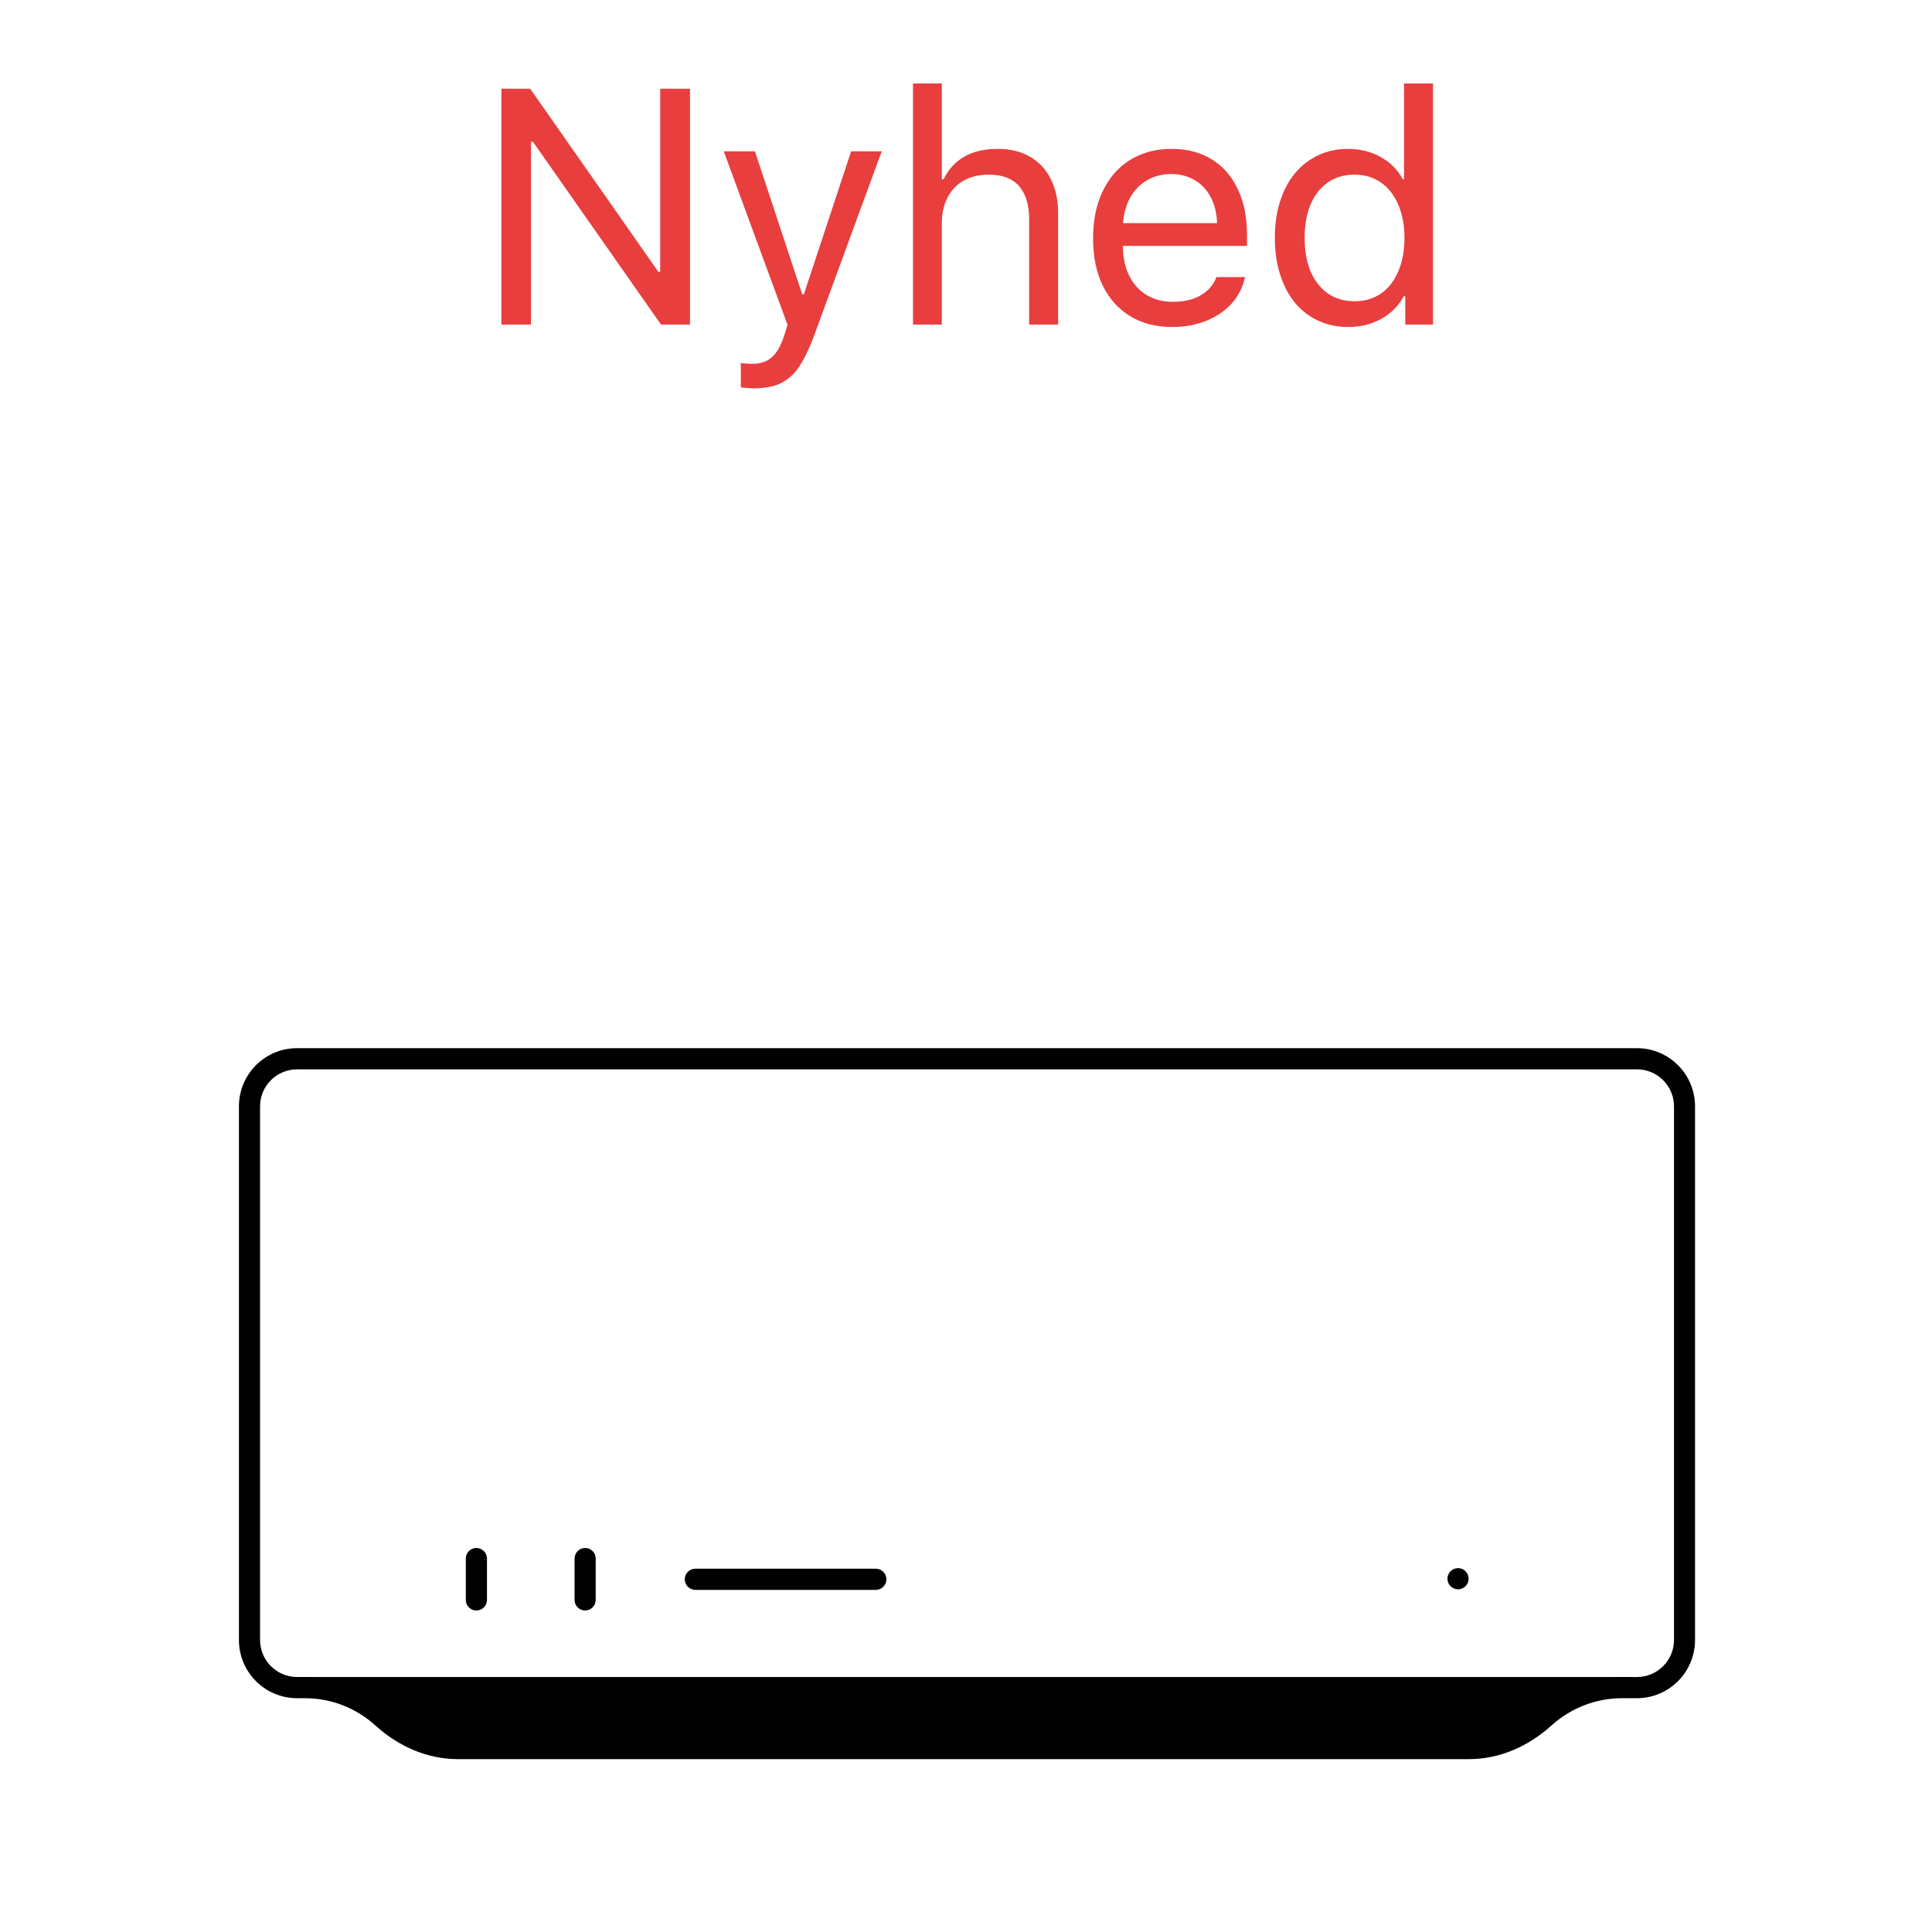 <svg xmlns="http://www.w3.org/2000/svg" xmlns:xlink="http://www.w3.org/1999/xlink" width="200" zoomAndPan="magnify" viewBox="0 0 150 150" height="200" preserveAspectRatio="xMidYMid meet" version="1.0"><defs><g/></defs><path fill="#000000" d="M 127.094 83.023 C 128.68 83.023 129.969 84.312 129.969 85.898 L 129.969 127.328 C 129.969 128.914 128.68 130.203 127.094 130.203 L 125.953 130.203 C 123.512 130.203 121.172 131.105 119.367 132.742 C 117.805 134.152 115.926 134.934 114.07 134.934 L 35.543 134.934 C 33.684 134.934 31.805 134.152 30.254 132.742 C 28.445 131.098 26.105 130.203 23.668 130.203 L 23.066 130.203 C 21.48 130.203 20.191 128.914 20.191 127.328 L 20.191 85.898 C 20.191 84.312 21.48 83.023 23.066 83.023 L 127.094 83.023 M 127.094 81.379 L 23.066 81.379 C 20.57 81.379 18.551 83.402 18.551 85.898 L 18.551 127.328 C 18.551 129.824 20.57 131.848 23.066 131.848 L 23.668 131.848 C 25.777 131.848 27.699 132.652 29.145 133.965 C 30.918 135.574 33.145 136.578 35.543 136.578 L 114.062 136.578 C 116.461 136.578 118.684 135.566 120.457 133.965 C 121.914 132.652 123.832 131.848 125.945 131.848 L 127.086 131.848 C 129.582 131.848 131.602 129.824 131.602 127.328 L 131.602 85.898 C 131.602 83.402 129.582 81.379 127.086 81.379 Z M 127.094 81.379 " fill-opacity="1" fill-rule="nonzero"/><path fill="#000000" d="M 45.43 125.039 C 44.977 125.039 44.609 124.668 44.609 124.215 L 44.609 121.004 C 44.609 120.555 44.977 120.184 45.43 120.184 C 45.883 120.184 46.25 120.555 46.25 121.004 L 46.25 124.215 C 46.25 124.668 45.883 125.039 45.43 125.039 Z M 45.43 125.039 " fill-opacity="1" fill-rule="nonzero"/><path fill="#000000" d="M 67.996 123.438 L 53.988 123.438 C 53.535 123.438 53.164 123.066 53.164 122.613 C 53.164 122.164 53.535 121.793 53.988 121.793 L 67.996 121.793 C 68.449 121.793 68.82 122.164 68.82 122.613 C 68.82 123.066 68.449 123.438 67.996 123.438 Z M 67.996 123.438 " fill-opacity="1" fill-rule="nonzero"/><path stroke-linecap="round" transform="matrix(0.821, 0, 0, 0.821, -7.04, -17.654)" fill="none" stroke-linejoin="miter" d="M 146.458 170.798 L 146.458 170.798 " stroke="#000000" stroke-width="2" stroke-opacity="1" stroke-miterlimit="10"/><path fill="#000000" d="M 36.988 125.039 C 36.535 125.039 36.164 124.668 36.164 124.215 L 36.164 121.004 C 36.164 120.555 36.535 120.184 36.988 120.184 C 37.438 120.184 37.809 120.555 37.809 121.004 L 37.809 124.215 C 37.809 124.668 37.438 125.039 36.988 125.039 Z M 36.988 125.039 " fill-opacity="1" fill-rule="nonzero"/><path fill="#000000" d="M 114.996 135.566 L 34.301 135.566 L 22.492 130.203 L 126.809 130.203 Z M 114.996 135.566 " fill-opacity="1" fill-rule="nonzero"/><g fill="#e83e3e" fill-opacity="1"><g transform="translate(36.867, 25.2)"><g><path d="M 4.359 0 L 2.062 0 L 2.062 -18.312 L 4.297 -18.312 L 14.25 -4.094 L 14.391 -4.094 L 14.391 -18.312 L 16.703 -18.312 L 16.703 0 L 14.453 0 L 4.516 -14.188 L 4.359 -14.188 Z M 4.359 0 "/></g></g></g><g fill="#e83e3e" fill-opacity="1"><g transform="translate(55.613, 25.2)"><g><path d="M 12.844 -13.453 L 7.594 0.859 C 7.301 1.648 7.004 2.305 6.703 2.828 C 6.41 3.359 6.082 3.773 5.719 4.078 C 5.363 4.391 4.957 4.613 4.5 4.75 C 4.039 4.883 3.504 4.953 2.891 4.953 C 2.754 4.953 2.594 4.941 2.406 4.922 C 2.219 4.91 2.051 4.895 1.906 4.875 L 1.906 2.984 C 2.031 3.004 2.176 3.02 2.344 3.031 C 2.508 3.039 2.66 3.047 2.797 3.047 C 3.422 3.047 3.922 2.879 4.297 2.547 C 4.68 2.223 5.004 1.664 5.266 0.875 L 5.531 0.016 L 0.578 -13.453 L 3 -13.453 L 6.672 -2.344 L 6.797 -2.344 L 10.469 -13.453 Z M 12.844 -13.453 "/></g></g></g><g fill="#e83e3e" fill-opacity="1"><g transform="translate(69.027, 25.2)"><g><path d="M 1.859 0 L 1.859 -18.719 L 4.094 -18.719 L 4.094 -11.281 L 4.234 -11.281 C 4.598 -12.039 5.129 -12.625 5.828 -13.031 C 6.535 -13.438 7.406 -13.641 8.438 -13.641 C 9.406 -13.641 10.238 -13.438 10.938 -13.031 C 11.633 -12.633 12.172 -12.062 12.547 -11.312 C 12.93 -10.57 13.125 -9.688 13.125 -8.656 L 13.125 0 L 10.875 0 L 10.875 -8.172 C 10.875 -9.297 10.613 -10.156 10.094 -10.75 C 9.57 -11.344 8.789 -11.641 7.75 -11.641 C 6.988 -11.641 6.332 -11.484 5.781 -11.172 C 5.238 -10.859 4.82 -10.414 4.531 -9.844 C 4.238 -9.27 4.094 -8.602 4.094 -7.844 L 4.094 0 Z M 1.859 0 "/></g></g></g><g fill="#e83e3e" fill-opacity="1"><g transform="translate(83.788, 25.2)"><g><path d="M 7.141 -11.688 C 6.441 -11.688 5.816 -11.523 5.266 -11.203 C 4.723 -10.891 4.289 -10.445 3.969 -9.875 C 3.645 -9.301 3.457 -8.633 3.406 -7.875 L 10.703 -7.875 C 10.68 -8.645 10.52 -9.312 10.219 -9.875 C 9.926 -10.445 9.516 -10.891 8.984 -11.203 C 8.453 -11.523 7.836 -11.688 7.141 -11.688 Z M 10.656 -3.688 L 12.875 -3.688 C 12.707 -2.906 12.363 -2.223 11.844 -1.641 C 11.32 -1.066 10.664 -0.617 9.875 -0.297 C 9.082 0.023 8.195 0.188 7.219 0.188 C 5.957 0.188 4.867 -0.094 3.953 -0.656 C 3.035 -1.219 2.328 -2.008 1.828 -3.031 C 1.328 -4.062 1.078 -5.281 1.078 -6.688 C 1.078 -7.75 1.219 -8.703 1.5 -9.547 C 1.789 -10.398 2.203 -11.133 2.734 -11.75 C 3.273 -12.363 3.922 -12.832 4.672 -13.156 C 5.422 -13.477 6.254 -13.641 7.172 -13.641 C 8.379 -13.641 9.422 -13.367 10.297 -12.828 C 11.172 -12.285 11.844 -11.516 12.312 -10.516 C 12.789 -9.523 13.031 -8.336 13.031 -6.953 L 13.031 -6.109 L 3.391 -6.109 L 3.391 -6 C 3.41 -5.133 3.582 -4.383 3.906 -3.75 C 4.227 -3.125 4.676 -2.633 5.25 -2.281 C 5.832 -1.938 6.508 -1.766 7.281 -1.766 C 8.125 -1.766 8.836 -1.93 9.422 -2.266 C 10.016 -2.609 10.426 -3.082 10.656 -3.688 Z M 10.656 -3.688 "/></g></g></g><g fill="#e83e3e" fill-opacity="1"><g transform="translate(97.901, 25.2)"><g><path d="M 6.766 0.188 C 5.922 0.188 5.148 0.023 4.453 -0.297 C 3.754 -0.617 3.148 -1.082 2.641 -1.688 C 2.141 -2.301 1.754 -3.035 1.484 -3.891 C 1.211 -4.742 1.078 -5.691 1.078 -6.734 C 1.078 -7.773 1.211 -8.719 1.484 -9.562 C 1.754 -10.414 2.141 -11.145 2.641 -11.75 C 3.148 -12.352 3.75 -12.816 4.438 -13.141 C 5.133 -13.473 5.906 -13.641 6.75 -13.641 C 7.695 -13.641 8.539 -13.43 9.281 -13.016 C 10.031 -12.609 10.602 -12.035 11 -11.297 L 11.109 -11.297 L 11.109 -18.719 L 13.359 -18.719 L 13.359 0 L 11.203 0 L 11.203 -2.203 L 11.094 -2.203 C 10.676 -1.441 10.086 -0.852 9.328 -0.438 C 8.578 -0.02 7.723 0.188 6.766 0.188 Z M 7.266 -11.641 C 6.473 -11.641 5.785 -11.441 5.203 -11.047 C 4.629 -10.648 4.18 -10.082 3.859 -9.344 C 3.547 -8.602 3.391 -7.734 3.391 -6.734 C 3.391 -5.723 3.547 -4.848 3.859 -4.109 C 4.18 -3.379 4.629 -2.812 5.203 -2.406 C 5.785 -2.008 6.473 -1.812 7.266 -1.812 C 8.047 -1.812 8.727 -2.008 9.312 -2.406 C 9.895 -2.812 10.344 -3.383 10.656 -4.125 C 10.977 -4.863 11.141 -5.734 11.141 -6.734 C 11.141 -7.723 10.977 -8.582 10.656 -9.312 C 10.344 -10.051 9.895 -10.625 9.312 -11.031 C 8.727 -11.438 8.047 -11.641 7.266 -11.641 Z M 7.266 -11.641 "/></g></g></g></svg>